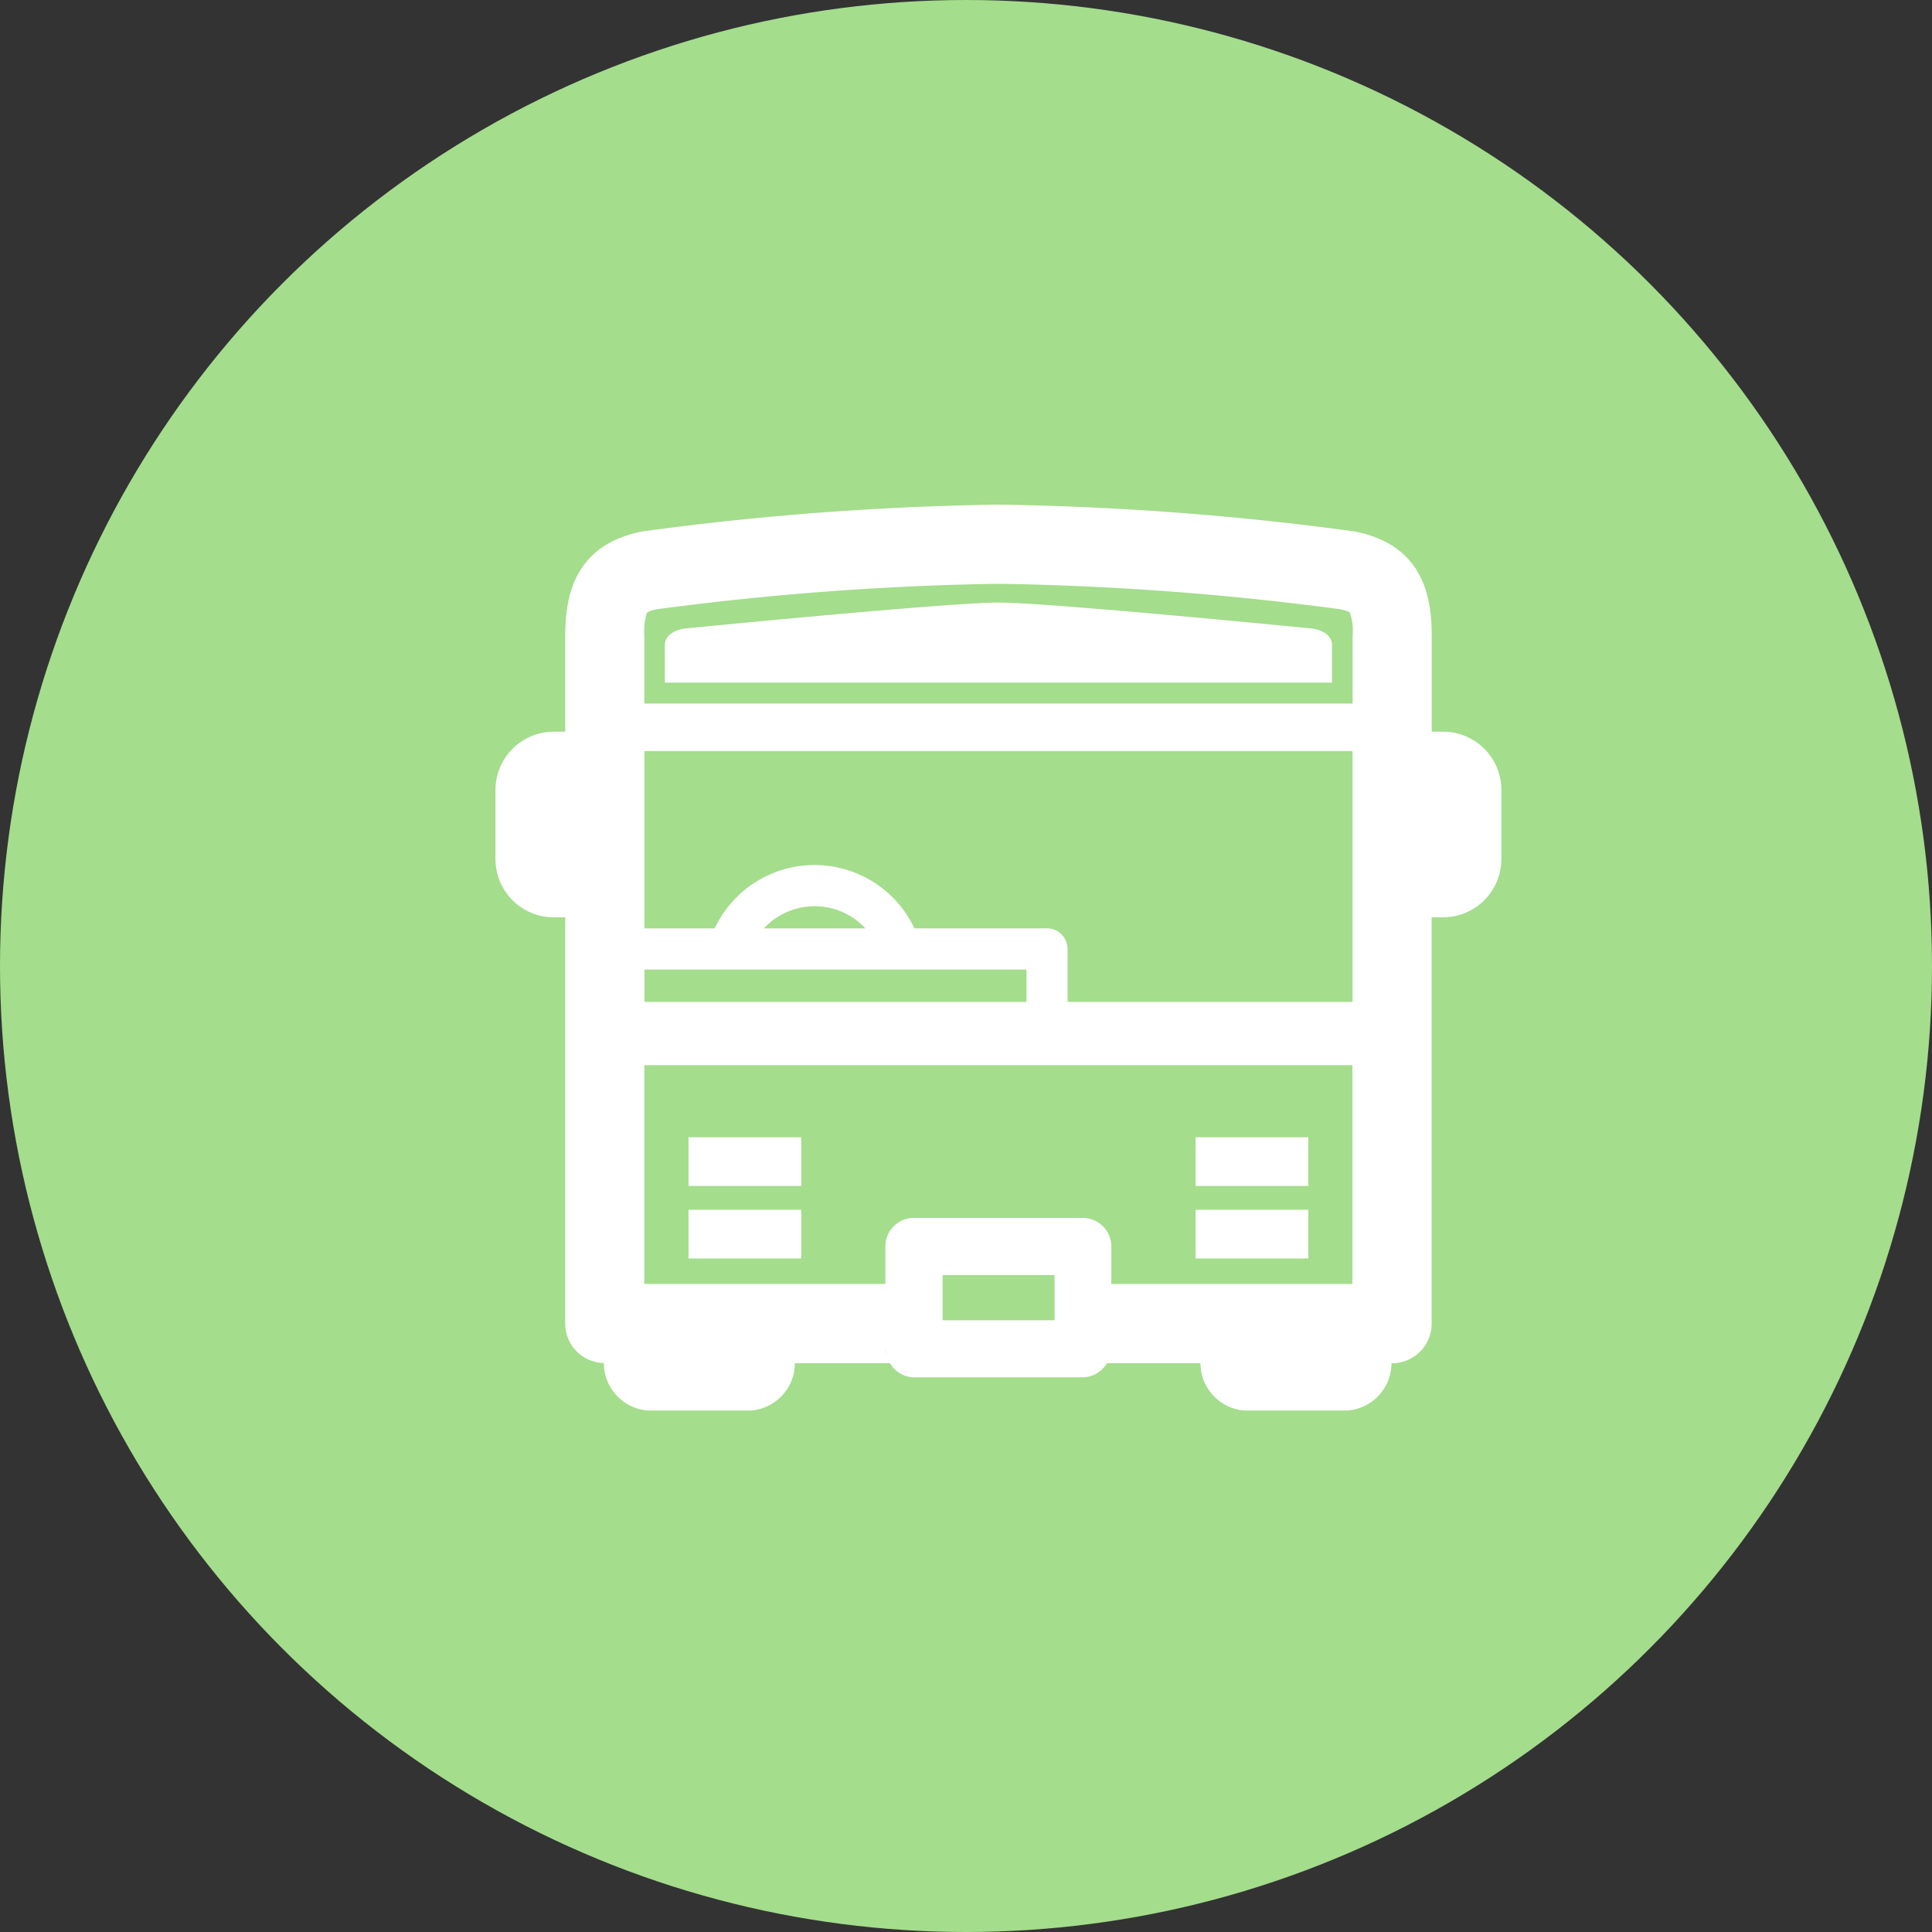 <svg xmlns="http://www.w3.org/2000/svg" width="67" height="67" viewBox="0 0 67 67">
  <rect x="0" y="0" width="67" height="67" fill="#333333" stroke="none"/>
  <g id="グループ_2469" data-name="グループ 2469" transform="translate(-627 -3490)">
    <circle id="楕円形_59" data-name="楕円形 59" cx="33.5" cy="33.5" r="33.5" transform="translate(627 3490)" fill="#a4dd8c"/>
    <g id="グループ_2451" data-name="グループ 2451" transform="translate(534.951 3377.037)">
      <rect id="長方形_6083" data-name="長方形 6083" width="3.909" height="1.689" transform="translate(115.927 152.402)" fill="#fff"/>
      <rect id="長方形_6084" data-name="長方形 6084" width="3.909" height="1.688" transform="translate(115.927 154.917)" fill="#fff"/>
      <rect id="長方形_6085" data-name="長方形 6085" width="3.909" height="1.689" transform="translate(133.511 152.402)" fill="#fff"/>
      <rect id="長方形_6086" data-name="長方形 6086" width="3.909" height="1.688" transform="translate(133.511 154.917)" fill="#fff"/>
      <path id="パス_10638" data-name="パス 10638" d="M192.048,167.7V166.39a.382.382,0,0,0-.006-.068c-.038-.245-.287-.449-.7-.5,0,0-9.095-.9-10.862-.9s-10.862.9-10.862.9c-.415.054-.663.257-.7.5a.382.382,0,0,0-.006.068V167.7h23.138Z" transform="translate(-53.806 -31.063)" fill="#fff"/>
      <path id="パス_10639" data-name="パス 10639" d="M142.1,138.338h-.4v-3.32c0-1.334-.279-3.16-2.683-3.626a102.082,102.082,0,0,0-12.341-.929,102.1,102.1,0,0,0-12.342.929c-2.4.466-2.683,2.292-2.683,3.626v3.32h-.4a2.021,2.021,0,0,0-2.019,2.019v2.4a2.021,2.021,0,0,0,2.019,2.018h.4v14.091a1.368,1.368,0,0,0,1.339,1.366,1.652,1.652,0,0,0,1.53,1.647h3.564a1.65,1.65,0,0,0,1.53-1.64h3.3a.973.973,0,0,0,.833.488H129.6a.973.973,0,0,0,.833-.488h3.247a1.65,1.65,0,0,0,1.53,1.64h3.564a1.65,1.65,0,0,0,1.53-1.64h.02a1.373,1.373,0,0,0,1.373-1.373V144.774h.4a2.021,2.021,0,0,0,2.018-2.018v-2.4A2.021,2.021,0,0,0,142.1,138.338Zm-27.7,9.371v-1.123h13.247v1.123H114.394Zm4.141-2.551a2.4,2.4,0,0,1,3.519,0Zm9.819,0h-4.6a3.828,3.828,0,0,0-6.926,0h-2.438v-6.149h24.558v8.7h-9.883v-1.837A.714.714,0,0,0,128.355,145.158Zm-13.87-10.952a.97.97,0,0,1,.368-.119,100.909,100.909,0,0,1,11.82-.879,100.885,100.885,0,0,1,11.819.879,1.284,1.284,0,0,1,.359.108,1.875,1.875,0,0,1,.1.822v2.344H114.394v-2.344A2.116,2.116,0,0,1,114.485,134.206Zm8.271,25.531a.97.97,0,0,0,.06.3A.839.839,0,0,1,122.756,159.737Zm5.859-.988h-3.882v-1.568h3.882Zm1.916,1.286a.967.967,0,0,0,.06-.3A.836.836,0,0,1,130.531,160.035ZM129.6,155.2h-5.859a.988.988,0,0,0-.988.988v1.3h-8.361v-7.586h24.558v7.586h-8.361v-1.3A.988.988,0,0,0,129.6,155.2Z" transform="translate(0)" fill="#fff"/>
    </g>
  </g>
</svg>
